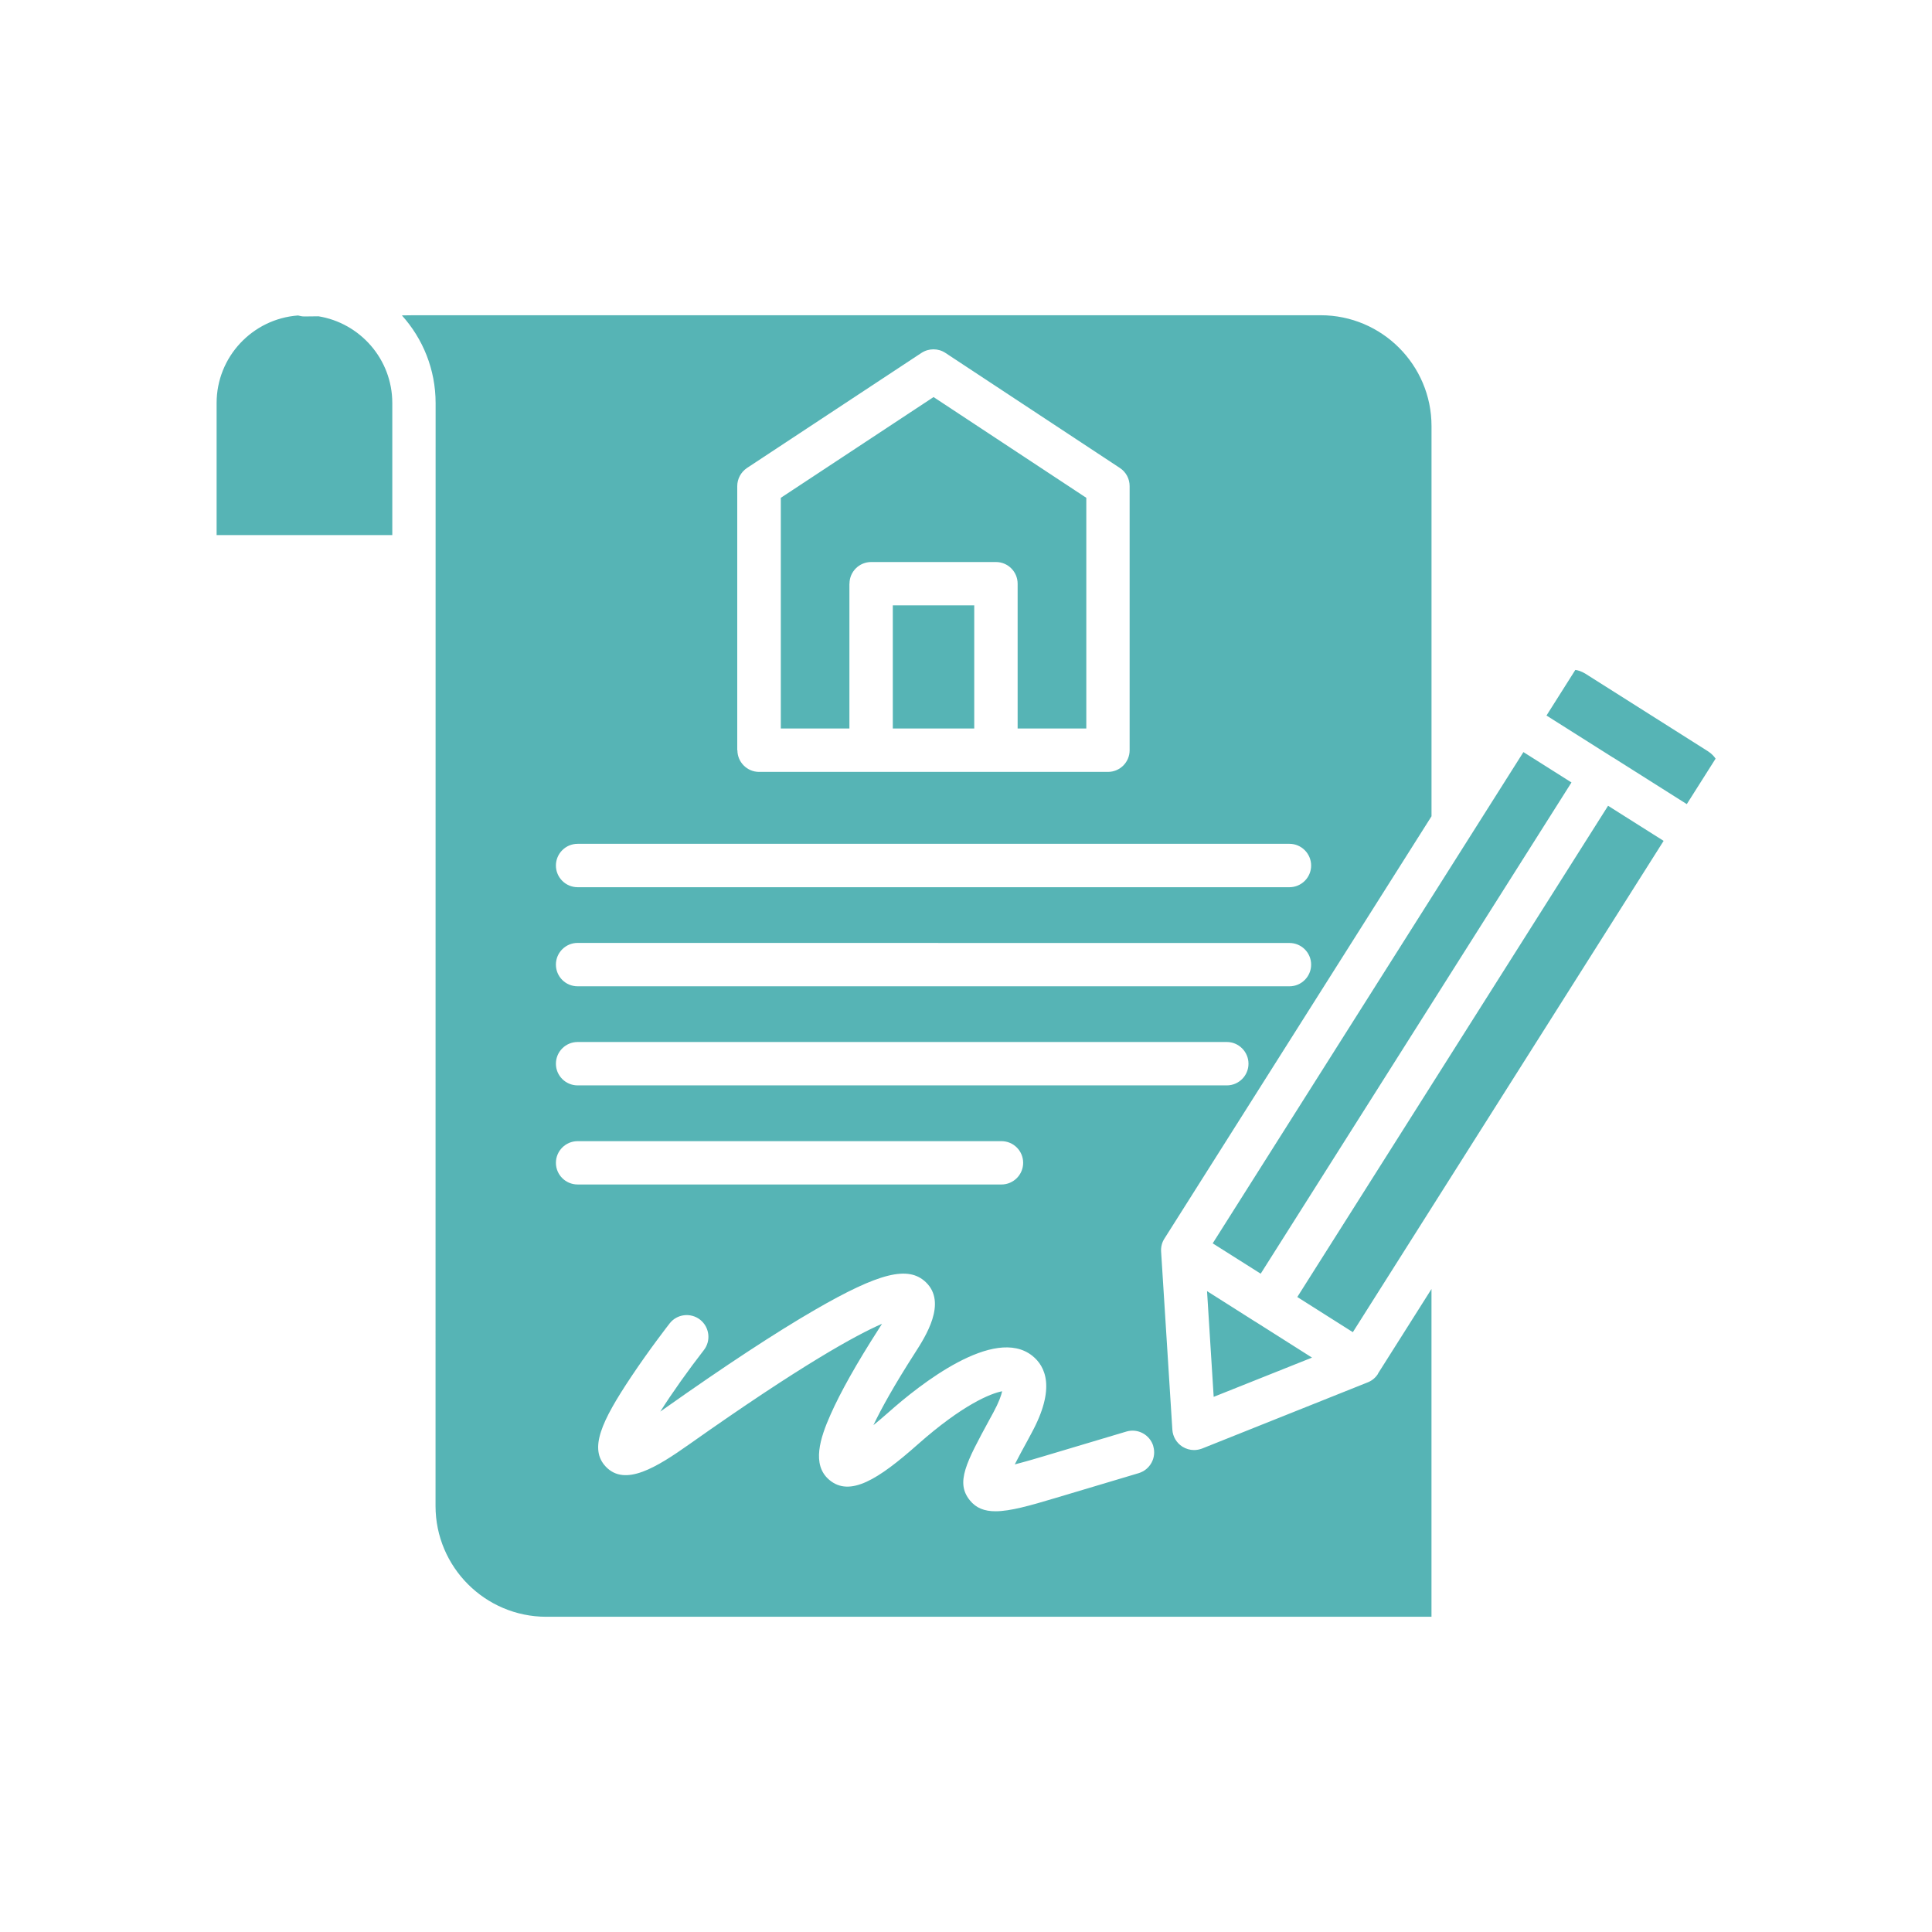 <?xml version="1.0" encoding="UTF-8"?>
<svg xmlns="http://www.w3.org/2000/svg" width="1200pt" height="1200pt" version="1.1" viewBox="0 0 1200 1200">
 <path d="m1065.6 471.19-17.906 28.266-45.75-28.922s-0.047-0.047-0.094-0.047c-0.047-0.047-0.094-0.047-0.141-0.047l-41.156-26.016 17.906-28.312c1.453 0.141 3.797 0.797 6.422 2.438l75.703 47.906c2.625 1.641 4.219 3.516 4.969 4.734zm-119.39-4.031-192.98 305.11 29.812 18.844 193.03-305.11-29.812-18.844zm-166.4 353.86-30.094-19.078 4.125 65.672 61.078-24.375-34.828-22.078s-0.094-0.047-0.141-0.094-0.141-0.094-0.188-0.141zm25.969-15.422c11.531 7.266 23.016 14.578 34.5 21.844l193.03-305.16-34.5-21.797zm50.109 47.578 33.234-52.547v203.58h-549.79c-37.922 0-68.812-30.844-68.812-68.812l0.047-685.03c0-20.906-7.922-40.031-20.953-54.469l7.453-0.094h563.26c37.922 0 68.812 30.844 68.812 68.812v242.39l-165.89 262.31c-1.547 2.391-2.25 5.203-2.062 8.062l6.984 110.62c0.281 4.312 2.578 8.203 6.234 10.547 2.203 1.359 4.688 2.109 7.219 2.109 1.688 0 3.375-0.328 5.016-0.938l102.89-41.109c2.625-1.031 4.875-2.906 6.375-5.297zm-397.87-387.19c0 7.406 6.047 13.453 13.453 13.453h216.71c7.453 0 13.453-6.047 13.453-13.453v-164.06c0-4.547-2.25-8.766-6.047-11.25l-108.38-71.484c-4.5-2.953-10.312-2.953-14.859 0l-108.38 71.484c-3.75 2.531-6.047 6.75-6.047 11.25v164.06zm-112.73 71.625c0 7.406 6.047 13.453 13.5 13.453h442.13c7.406 0 13.453-6.047 13.453-13.453s-6.047-13.5-13.453-13.5h-442.13c-7.453 0-13.5 6.047-13.5 13.5zm0 61.547c0 7.453 6.047 13.453 13.5 13.453h442.13c7.406 0 13.453-6.047 13.453-13.453 0-7.453-6.047-13.453-13.453-13.453l-442.13-0.047c-7.453 0-13.5 6.047-13.5 13.453zm0 61.547c0 7.406 6.047 13.453 13.5 13.453h403.22c7.406 0 13.453-6.047 13.453-13.453s-6.047-13.5-13.453-13.5h-403.22c-7.453 0-13.5 6.047-13.5 13.5zm13.5 75h263.26c7.406 0 13.453-6.047 13.453-13.453 0-7.453-6.047-13.453-13.453-13.453h-263.26c-7.453 0-13.5 6.047-13.5 13.453 0 7.453 6.047 13.453 13.5 13.453zm357.56 162.52c-2.156-7.125-9.656-11.203-16.781-9.047l-51.328 15.328c-3.562 1.078-11.156 3.328-17.953 5.062 2.344-4.594 5.25-9.938 8.156-15.234l2.25-4.219c15.188-27.891 8.672-41.484 0.516-48-23.672-18.844-70.172 18.094-89.062 34.875-3.656 3.234-6.891 5.953-9.656 8.203 4.922-10.359 13.078-25.031 25.781-44.812 6.516-10.125 20.109-31.219 6.797-43.969-10.922-10.453-28.922-5.953-68.906 17.156-24.375 14.109-55.781 34.734-93.375 61.312-0.938 0.656-1.828 1.266-2.672 1.875 7.453-11.766 17.578-25.969 27.047-38.156 4.594-5.859 3.516-14.344-2.344-18.938-5.859-4.547-14.344-3.516-18.891 2.344-0.516 0.656-12.656 16.266-23.953 33.234-18.375 27.562-26.297 44.625-15.656 55.781 11.953 12.516 31.406 0.469 52.031-14.109 69.656-49.219 103.5-67.734 119.48-74.672-0.656 1.078-1.406 2.25-2.25 3.562-13.266 20.625-23.531 38.859-29.672 52.734-6.609 14.812-11.812 31.219-0.938 40.547 12.844 11.016 30.609-0.234 55.078-21.938 27.891-24.703 45.328-31.688 52.406-33-0.562 2.578-2.016 6.797-5.438 13.125l-2.297 4.219c-14.672 27-21.328 39.281-12.328 50.391 3.891 4.828 9.047 6.797 15.938 6.797 9.047 0 21.188-3.422 37.594-8.344l51.328-15.328c7.125-2.156 11.203-9.656 9.047-16.781zm-518.76-701.76-8.344 0.094h-0.141c-1.359 0-2.719-0.234-3.984-0.609-28.219 2.062-50.578 25.641-50.578 54.375v82.031h109.12v-82.031c0-27.188-20.016-49.781-46.078-53.906zm356.95 256.03h50.578v-76.5h-50.578zm-26.906-89.953c0-7.453 6.047-13.453 13.453-13.453h77.531c7.453 0 13.453 6.047 13.453 13.453v89.953h42.656v-143.29l-94.875-62.578-94.875 62.578v143.29h42.609v-89.953z" fill="#56b4b5"/>
</svg>
